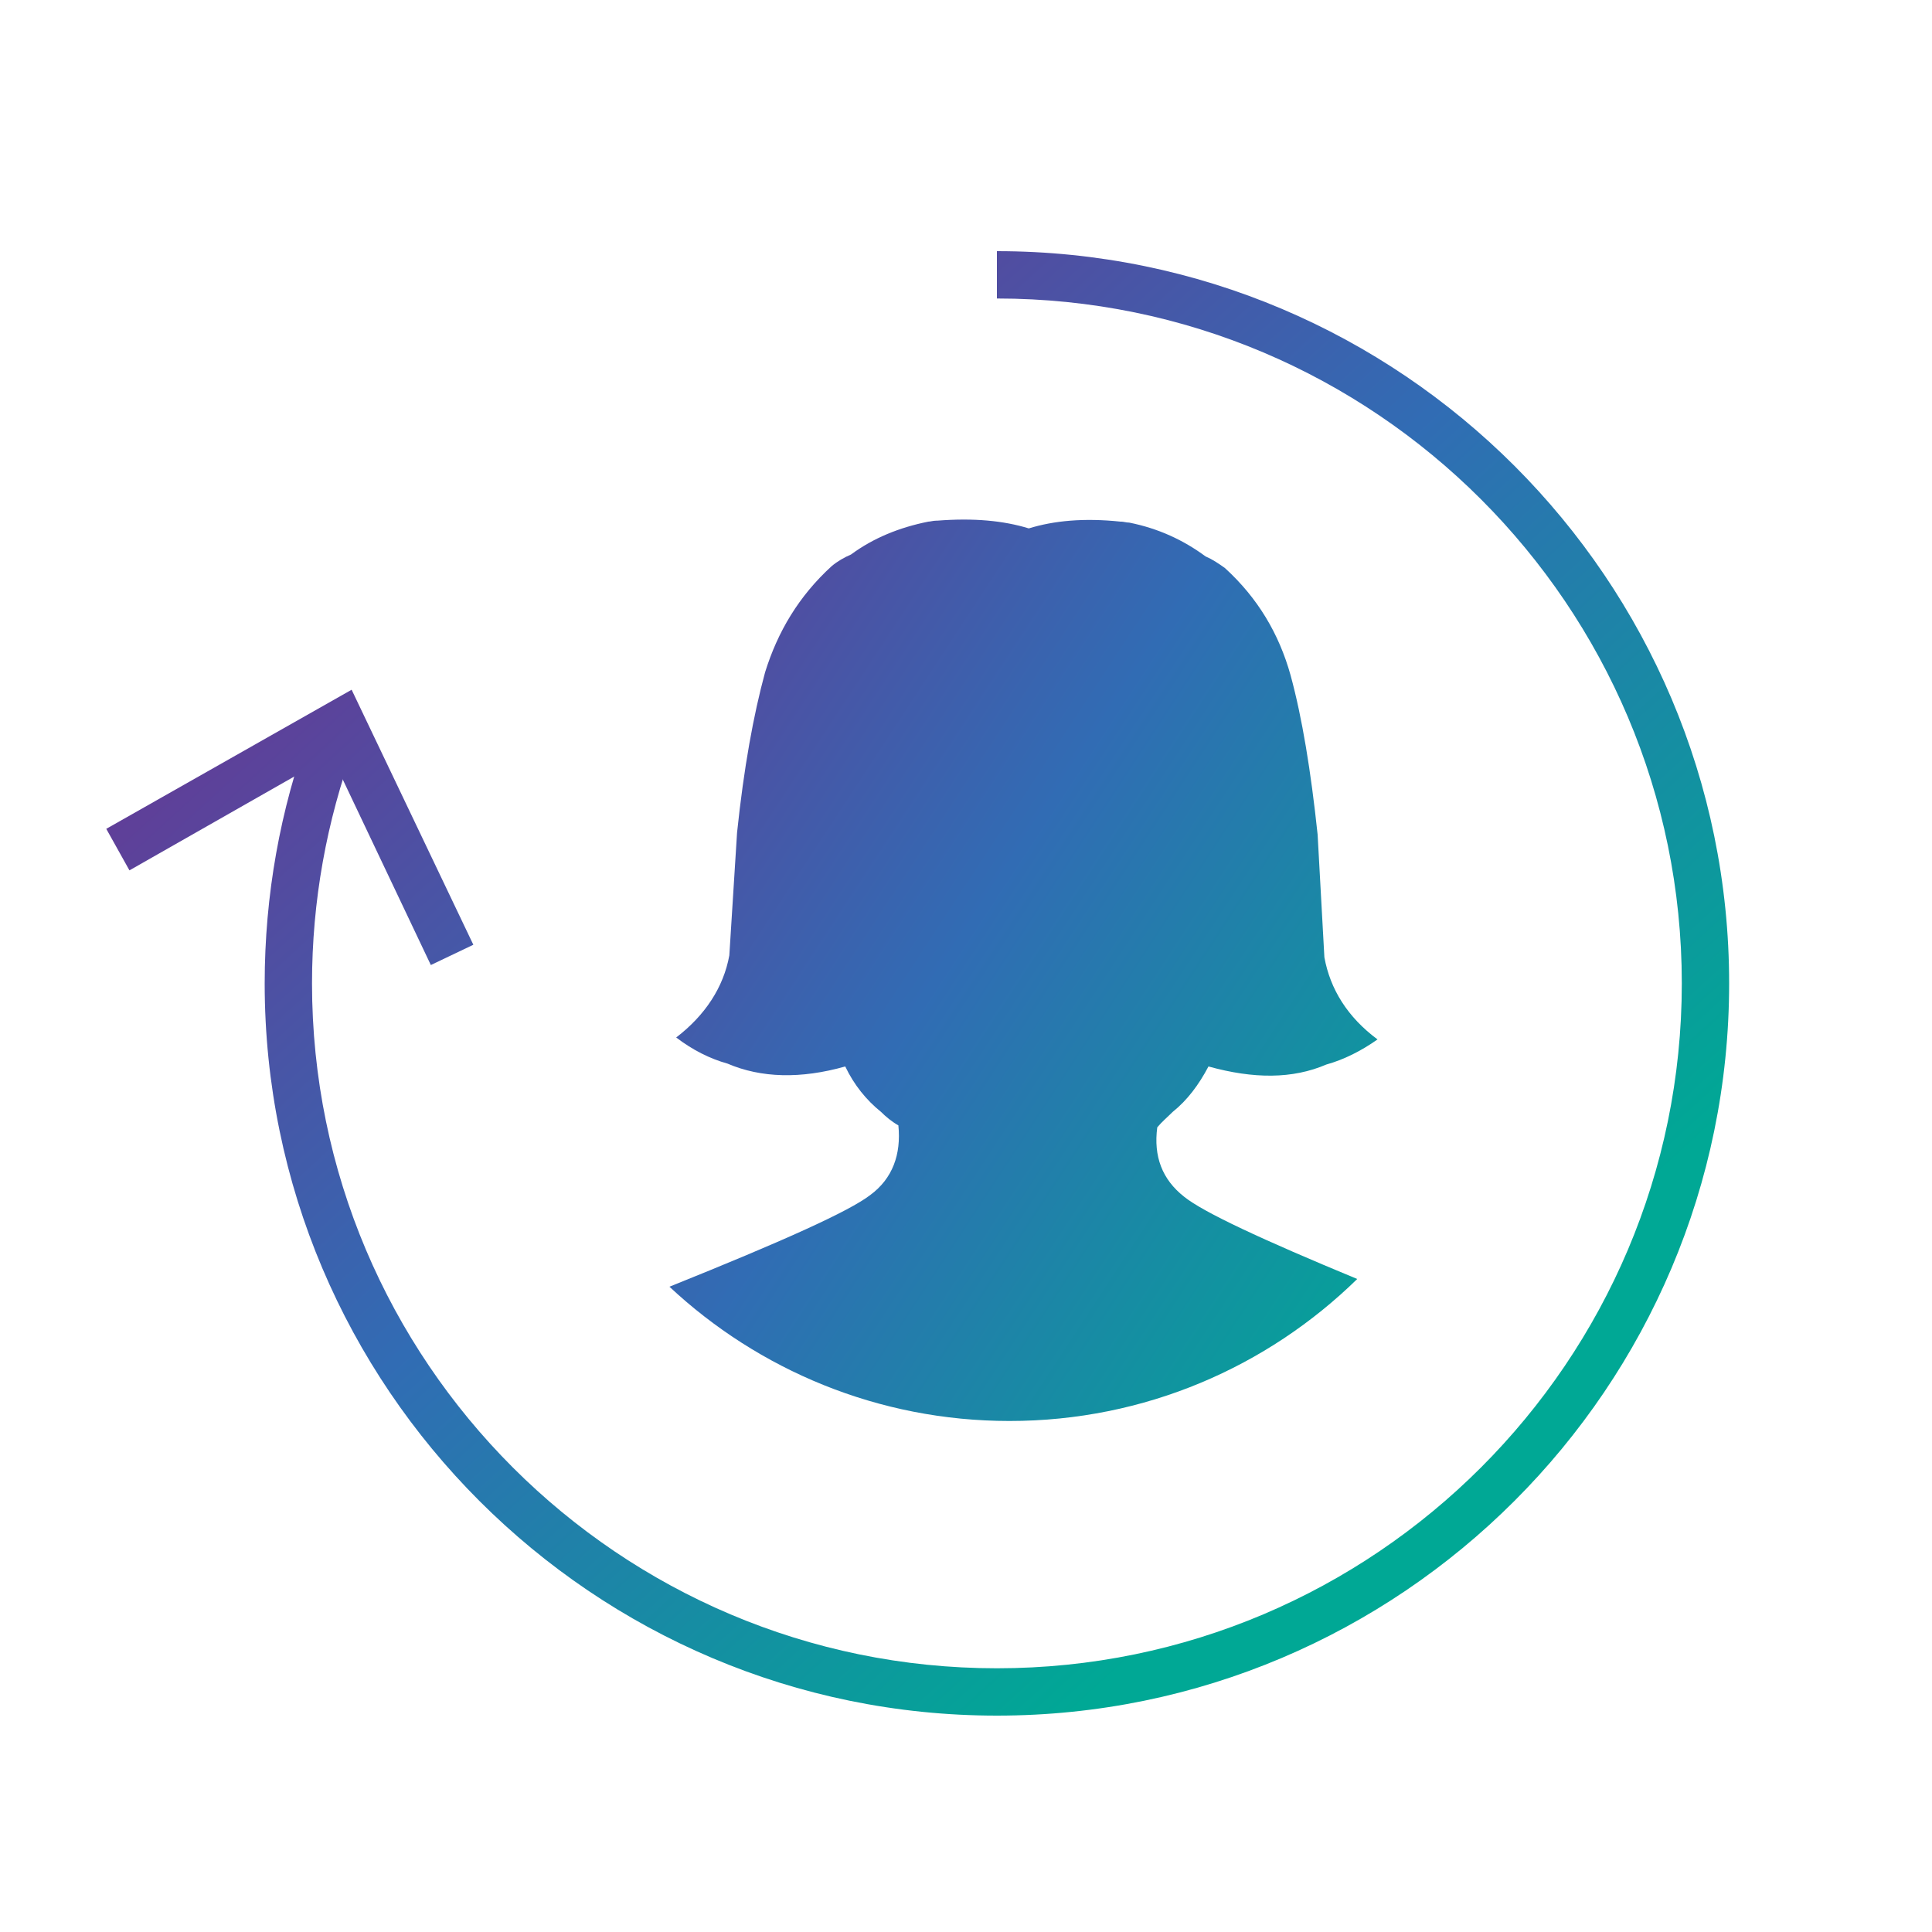 <?xml version="1.0" encoding="utf-8"?>
<!-- Generator: Adobe Illustrator 24.1.1, SVG Export Plug-In . SVG Version: 6.00 Build 0)  -->
<svg version="1.1" id="Layer_1" xmlns="http://www.w3.org/2000/svg" xmlns:xlink="http://www.w3.org/1999/xlink" x="0px" y="0px"
	 viewBox="0 0 200 200" style="enable-background:new 0 0 200 200;" xml:space="preserve">
<style type="text/css">
	.st0{fill:url(#SVGID_1_);}
	.st1{fill:url(#SVGID_2_);}
	.st2{fill:url(#SVGID_3_);}
</style>
<g>
	<linearGradient id="SVGID_1_" gradientUnits="userSpaceOnUse" x1="49.744" y1="43.479" x2="144.555" y2="146.909">
		<stop  offset="0" style="stop-color:#633B96"/>
		<stop  offset="0.47" style="stop-color:#316CB4"/>
		<stop  offset="1" style="stop-color:#00A895"/>
	</linearGradient>
	<path class="st0" d="M103.2,177.6c-41.8,0-75.8-34-75.8-75.8c0-9.1,1.6-18,4.7-26.4l4.6,1.7c-2.9,7.9-4.4,16.2-4.4,24.7
		c0,39.1,31.8,70.9,70.9,70.9s70.9-31.8,70.9-70.9s-31.8-70.9-70.9-70.9V26C145,26,179,60,179,101.8S145,177.6,103.2,177.6z"/>
	<g>
		<linearGradient id="SVGID_2_" gradientUnits="userSpaceOnUse" x1="17.699" y1="72.854" x2="112.51" y2="176.284">
			<stop  offset="0" style="stop-color:#633B96"/>
			<stop  offset="0.47" style="stop-color:#316CB4"/>
			<stop  offset="1" style="stop-color:#00A895"/>
		</linearGradient>
		<polygon class="st1" points="49,97.8 44.6,99.9 34.3,78.2 13.4,90.1 11,85.8 36.4,71.4 		"/>
	</g>
</g>
<linearGradient id="SVGID_3_" gradientUnits="userSpaceOnUse" x1="52.081" y1="66.289" x2="153.206" y2="132.494">
	<stop  offset="0" style="stop-color:#633B96"/>
	<stop  offset="0.47" style="stop-color:#316CB4"/>
	<stop  offset="1" style="stop-color:#00A895"/>
</linearGradient>
<path class="st2" d="M121.4,115.1c1.5-1.2,2.7-2.8,3.7-4.7c4.7,1.3,8.7,1.3,12.2-0.2c1.8-0.5,3.6-1.4,5.3-2.6
	c-3.1-2.3-4.9-5.2-5.5-8.5l-0.7-12.7c-0.7-6.6-1.6-12.1-2.8-16.5c-1.2-4.3-3.4-8-6.8-11.1c-0.7-0.5-1.3-0.9-2-1.2
	c-2.3-1.7-4.9-2.9-7.9-3.5c-0.3,0-0.6-0.1-0.8-0.1c0,0-0.1,0-0.1,0c-3.8-0.4-6.9-0.1-9.5,0.7c-2.6-0.8-5.7-1.1-9.5-0.8
	c0,0-0.1,0-0.1,0c-0.3,0-0.6,0.1-0.8,0.1c-3,0.6-5.7,1.7-8,3.4c-0.7,0.3-1.4,0.7-2,1.2c-3.4,3.1-5.6,6.8-6.9,11
	C78,74,77,79.5,76.3,86.2l-0.8,12.7c-0.6,3.3-2.5,6.2-5.5,8.5c1.7,1.3,3.5,2.2,5.3,2.7c3.5,1.5,7.6,1.6,12.2,0.3
	c0.9,1.9,2.2,3.5,3.7,4.7c0.5,0.5,1.1,1,1.8,1.4c0.3,3-0.6,5.5-2.9,7.2c-2.2,1.7-9.1,4.8-20.8,9.5c9.2,8.6,21.6,13.9,35.2,13.9
	c14,0,26.7-5.6,36-14.7c-9.9-4.1-15.9-6.9-17.9-8.5c-2.3-1.8-3.2-4.2-2.8-7.2C120.3,116.1,120.9,115.6,121.4,115.1z"/>
</svg>

